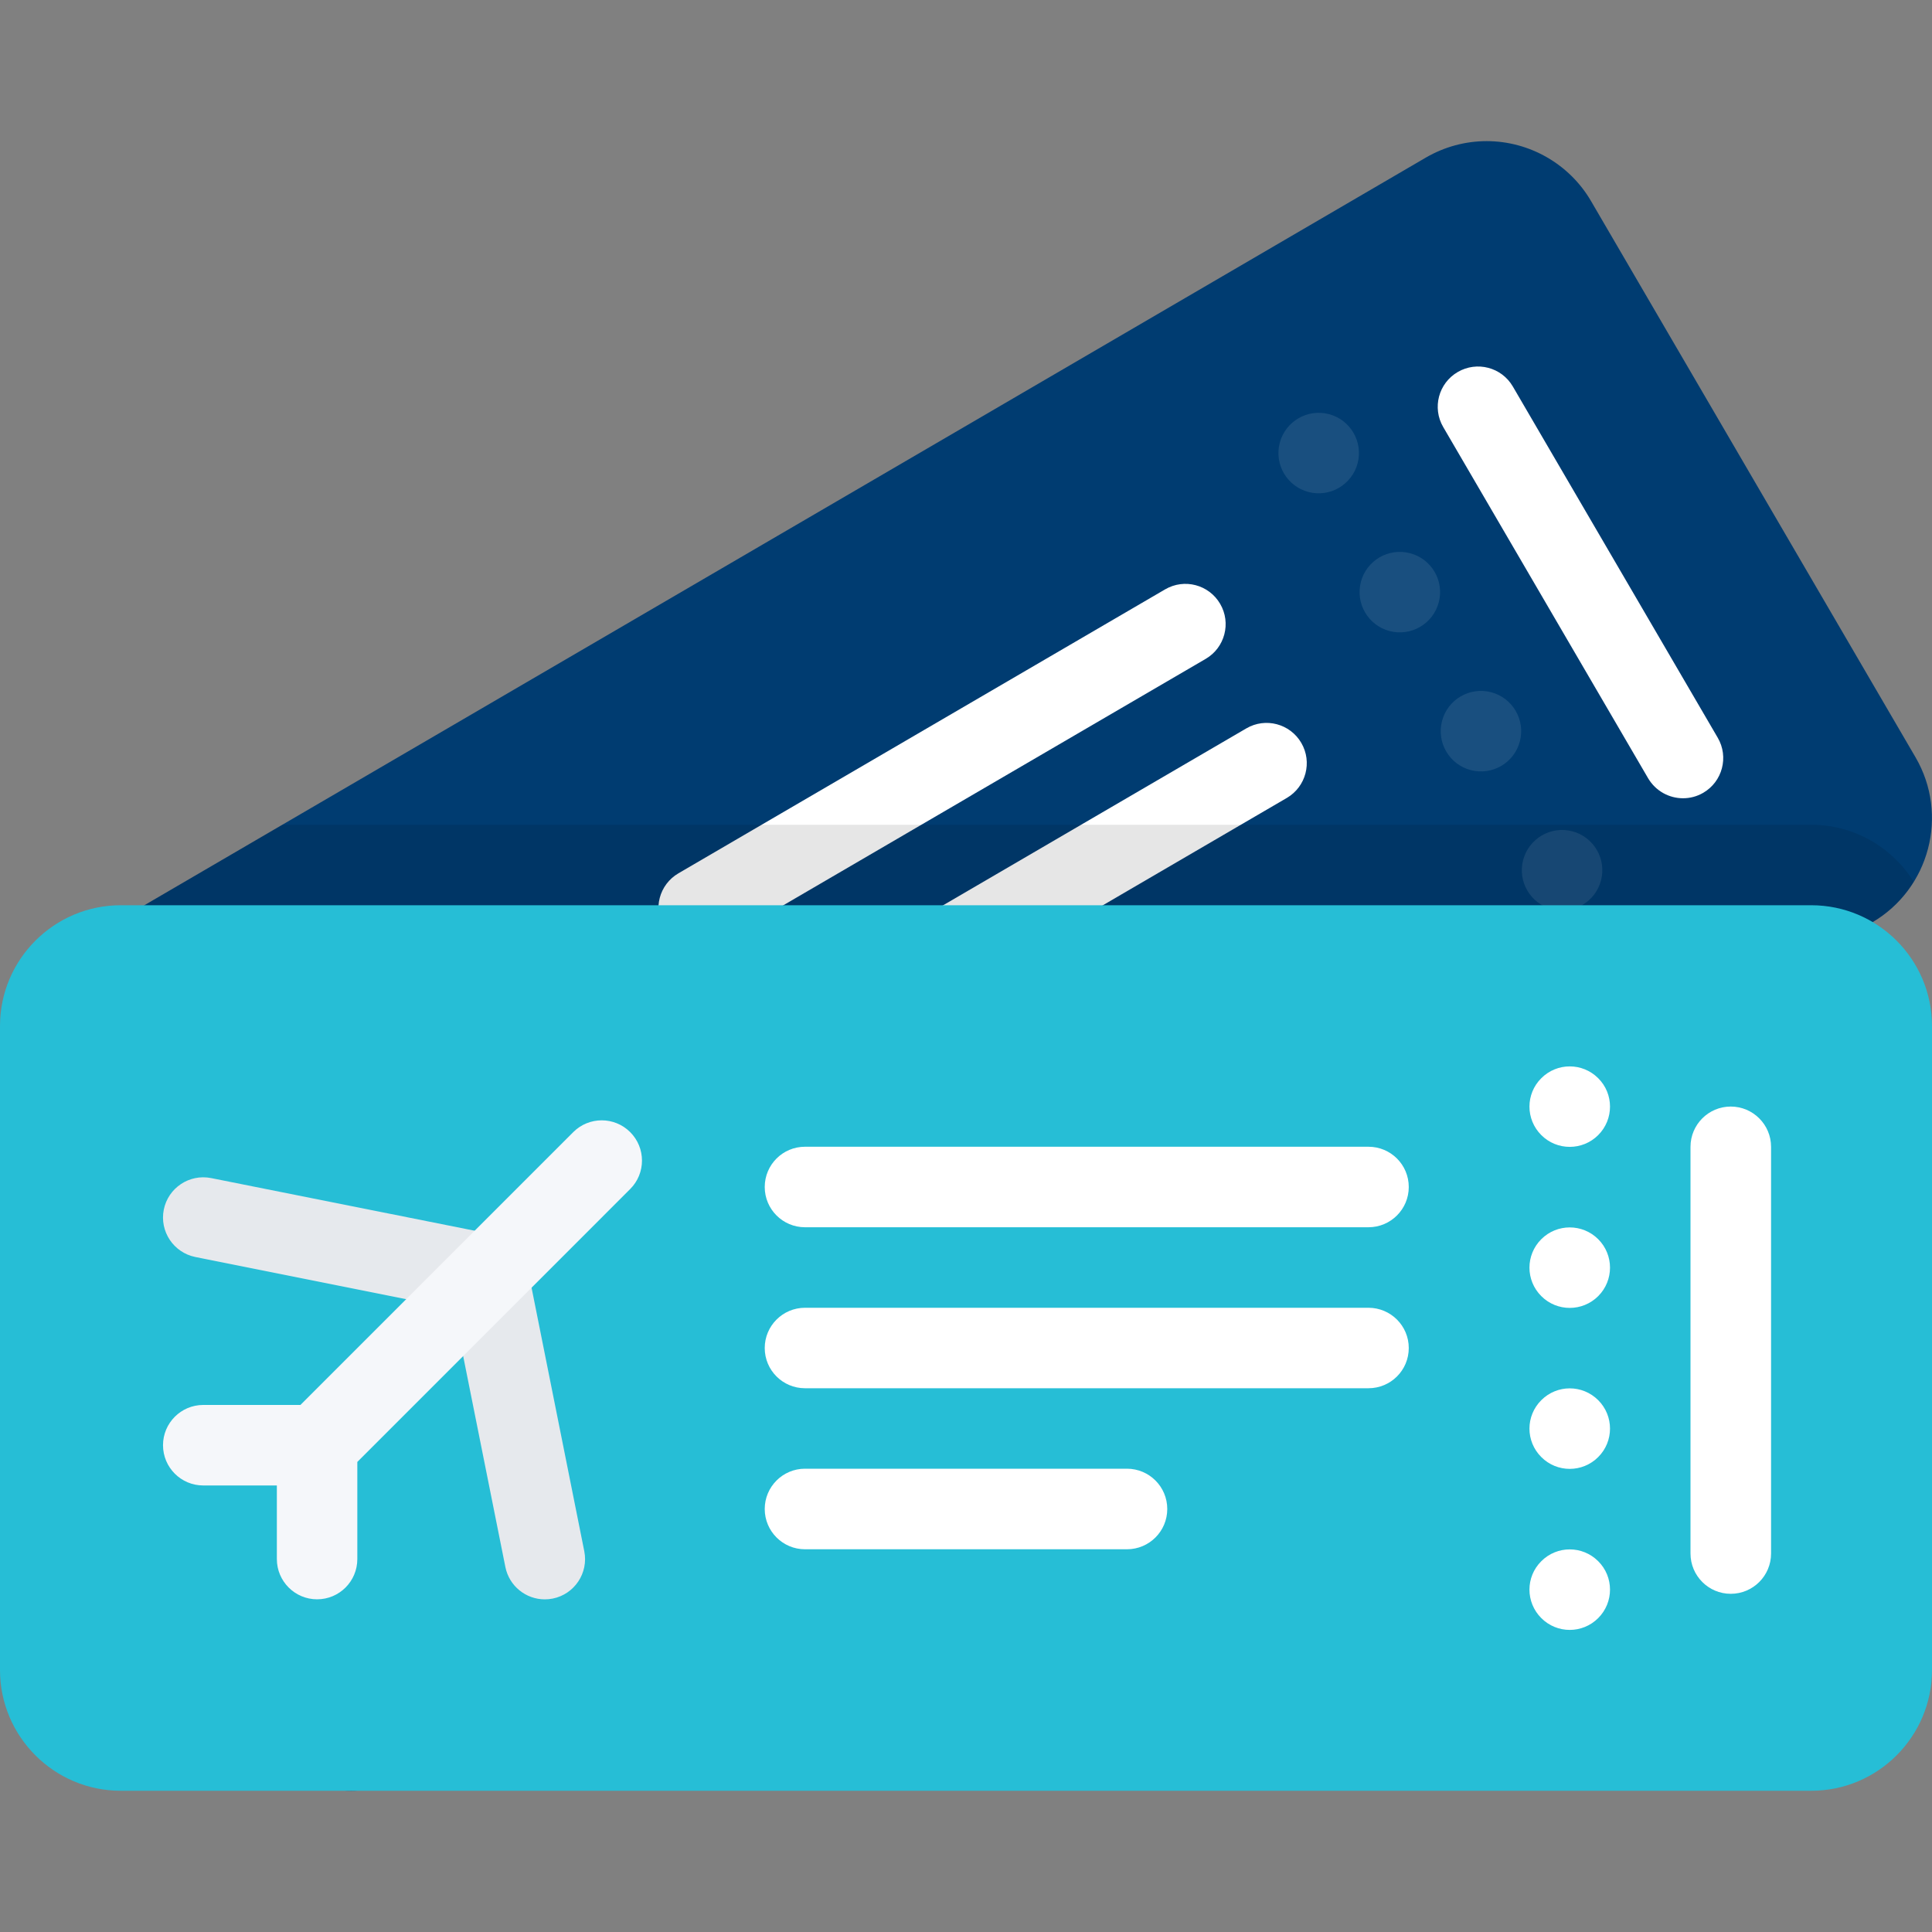 <svg width="40" height="40" viewBox="0 0 40 40" fill="none" xmlns="http://www.w3.org/2000/svg">
<rect x="0" y="0" width="40" height="40" fill="#808080" stroke="none"/>
<path d="M7.271 37.076C6.385 37.076 5.556 36.6 5.11 35.836L2.656 31.63C2.582 31.503 2.543 31.357 2.543 31.21V21.317H1.656C1.279 21.317 0.949 21.065 0.851 20.702C0.753 20.338 0.91 19.954 1.236 19.765L29.522 3.262C29.904 3.04 30.338 2.922 30.779 2.922C31.666 2.922 32.494 3.397 32.94 4.162L39.659 15.679C40.354 16.87 39.95 18.404 38.76 19.098L8.529 36.735C8.146 36.958 7.712 37.076 7.271 37.076Z" fill="#003C71"/>
<path opacity="0.1" d="M26.496 9.168C26.379 9.614 26.645 10.069 27.09 10.186C27.534 10.303 27.99 10.037 28.108 9.592C28.225 9.147 27.959 8.691 27.514 8.574C27.069 8.458 26.614 8.723 26.496 9.168Z" fill="white"/>
<path opacity="0.1" d="M28.176 12.047C28.059 12.492 28.325 12.948 28.769 13.065C29.215 13.182 29.67 12.916 29.788 12.471C29.905 12.026 29.639 11.57 29.194 11.454C28.749 11.336 28.293 11.602 28.176 12.047Z" fill="white"/>
<path opacity="0.1" d="M29.856 14.926C29.739 15.371 30.005 15.827 30.449 15.944C30.895 16.061 31.35 15.795 31.467 15.35C31.584 14.905 31.318 14.45 30.874 14.332C30.428 14.215 29.973 14.481 29.856 14.926Z" fill="white"/>
<path opacity="0.1" d="M31.535 17.805C31.418 18.25 31.684 18.706 32.129 18.823C32.574 18.94 33.03 18.674 33.147 18.229C33.264 17.784 32.998 17.328 32.553 17.211C32.108 17.094 31.653 17.36 31.535 17.805Z" fill="white"/>
<path d="M34.845 16.527C34.558 16.527 34.28 16.379 34.123 16.114L29.88 8.841C29.648 8.444 29.783 7.933 30.181 7.702C30.579 7.47 31.089 7.604 31.321 8.001L35.564 15.274C35.796 15.671 35.662 16.182 35.264 16.414C35.132 16.491 34.988 16.527 34.845 16.527Z" fill="white"/>
<path d="M14.466 19.634C14.18 19.634 13.901 19.486 13.745 19.221C13.514 18.823 13.648 18.313 14.046 18.081L24.123 12.202C24.52 11.97 25.03 12.104 25.262 12.502C25.494 12.899 25.36 13.409 24.963 13.641L14.886 19.52C14.753 19.597 14.609 19.634 14.466 19.634Z" fill="white"/>
<path d="M16.146 22.513C15.859 22.513 15.58 22.366 15.425 22.099C15.194 21.702 15.327 21.192 15.725 20.96L25.803 15.081C26.2 14.848 26.71 14.983 26.942 15.381C27.174 15.778 27.039 16.288 26.643 16.52L16.565 22.4C16.433 22.477 16.288 22.513 16.146 22.513Z" fill="white"/>
<path opacity="0.1" d="M37.5 17.076H5.844L1.236 19.765C0.91 19.955 0.753 20.338 0.851 20.702C0.95 21.065 1.279 21.318 1.656 21.318H2.542V31.21C2.542 31.358 2.582 31.503 2.656 31.63L4.861 35.409H10.801L38.76 19.098C39.124 18.885 39.414 18.594 39.623 18.258C39.181 17.549 38.395 17.076 37.5 17.076Z" fill="#080808"/>
<path d="M37.5 18.742H2.5C1.121 18.742 0 19.864 0 21.242V34.576C0 35.954 1.121 37.076 2.5 37.076H37.5C38.879 37.076 40 35.954 40 34.576V21.242C40 19.864 38.879 18.742 37.5 18.742Z" fill="#26BED6"/>
<path d="M31.911 22.323C31.584 22.647 31.584 23.175 31.911 23.501C32.236 23.826 32.763 23.826 33.089 23.501C33.415 23.175 33.415 22.647 33.089 22.323C32.763 21.997 32.236 21.997 31.911 22.323Z" fill="white"/>
<path d="M31.911 25.656C31.584 25.982 31.584 26.509 31.911 26.835C32.236 27.16 32.763 27.16 33.089 26.835C33.415 26.509 33.415 25.982 33.089 25.656C32.763 25.331 32.236 25.331 31.911 25.656Z" fill="white"/>
<path d="M31.911 28.989C31.584 29.314 31.584 29.842 31.911 30.167C32.236 30.493 32.763 30.493 33.089 30.167C33.415 29.842 33.415 29.314 33.089 28.989C32.763 28.663 32.236 28.663 31.911 28.989Z" fill="white"/>
<path d="M11.279 33.113C10.89 33.113 10.542 32.839 10.463 32.442L9.284 26.55C9.194 26.099 9.486 25.659 9.938 25.569C10.389 25.48 10.828 25.771 10.918 26.223L12.097 32.117C12.187 32.567 11.894 33.007 11.443 33.097C11.388 33.108 11.333 33.113 11.279 33.113Z" fill="#E6E9ED"/>
<path d="M10.102 27.22C10.048 27.22 9.993 27.214 9.938 27.204L4.045 26.025C3.594 25.934 3.301 25.495 3.391 25.044C3.482 24.593 3.921 24.301 4.372 24.391L10.264 25.568C10.716 25.659 11.008 26.098 10.918 26.55C10.839 26.945 10.491 27.22 10.102 27.22Z" fill="#E6E9ED"/>
<path d="M31.911 32.323C31.584 32.647 31.584 33.175 31.911 33.501C32.236 33.827 32.763 33.827 33.089 33.501C33.415 33.175 33.415 32.647 33.089 32.323C32.763 31.997 32.236 31.997 31.911 32.323Z" fill="white"/>
<path d="M13.047 23.439C12.722 23.114 12.194 23.114 11.869 23.439L6.22 29.088H4.208C3.748 29.088 3.375 29.462 3.375 29.921C3.375 30.382 3.748 30.755 4.208 30.755H5.732V32.279C5.732 32.738 6.105 33.112 6.565 33.112C7.026 33.112 7.398 32.738 7.398 32.279V30.268L13.047 24.618C13.373 24.293 13.373 23.765 13.047 23.439Z" fill="#F5F7FA"/>
<path d="M35.833 32.998C35.373 32.998 35 32.624 35 32.164V23.744C35 23.284 35.373 22.91 35.833 22.91C36.294 22.91 36.668 23.284 36.668 23.744V32.164C36.668 32.625 36.294 32.998 35.833 32.998Z" fill="white"/>
<path d="M16.667 25.409H28.332C28.794 25.409 29.167 25.035 29.167 24.576C29.167 24.114 28.794 23.742 28.332 23.742H16.667C16.206 23.742 15.833 24.114 15.833 24.576C15.833 25.035 16.206 25.409 16.667 25.409Z" fill="white"/>
<path d="M28.332 27.076H16.667C16.206 27.076 15.833 27.45 15.833 27.909C15.833 28.37 16.206 28.742 16.667 28.742H28.332C28.794 28.742 29.167 28.37 29.167 27.909C29.167 27.45 28.794 27.076 28.332 27.076Z" fill="white"/>
<path d="M23.332 30.408H16.667C16.206 30.408 15.833 30.782 15.833 31.242C15.833 31.702 16.206 32.076 16.667 32.076H23.332C23.794 32.076 24.167 31.702 24.167 31.242C24.167 30.782 23.794 30.408 23.332 30.408Z" fill="white"/>
</svg>
